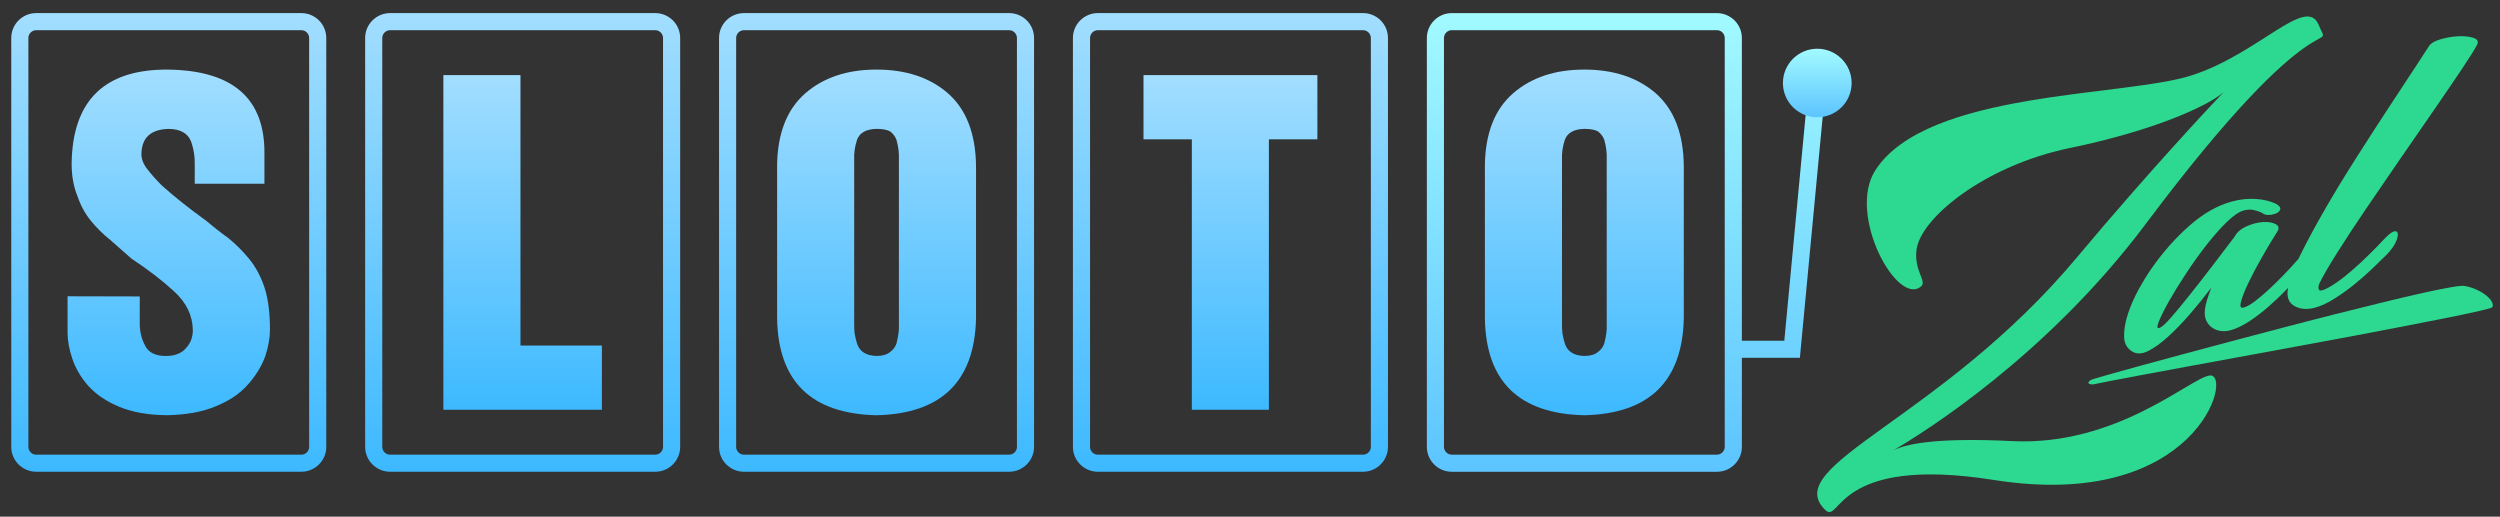 <svg width="150" height="31" viewBox="0 0 150 31" fill="none" xmlns="http://www.w3.org/2000/svg">
<rect x="0" y="0" width="150" height="31" fill="#333333" stroke="none"/>
<path d="M8.385 17.787V19.273C8.369 19.82 8.472 20.3 8.694 20.709C8.891 21.144 9.31 21.359 9.953 21.359C10.496 21.359 10.901 21.199 11.164 20.88C11.435 20.593 11.57 20.232 11.57 19.799C11.554 18.922 11.178 18.15 10.44 17.477C9.719 16.814 8.87 16.164 7.896 15.524C7.461 15.139 7.033 14.764 6.614 14.395C6.17 14.043 5.78 13.653 5.439 13.229C5.098 12.811 4.832 12.321 4.643 11.755C4.413 11.198 4.298 10.552 4.298 9.815C4.348 6.007 6.296 4.127 10.142 4.177C13.989 4.242 15.898 5.925 15.865 9.222V11.024H11.684V9.944C11.7 9.413 11.622 8.917 11.451 8.458C11.254 7.991 10.818 7.751 10.149 7.734C9.055 7.751 8.5 8.255 8.484 9.245C8.484 9.548 8.603 9.851 8.842 10.153C9.08 10.464 9.376 10.796 9.729 11.147C10.502 11.835 11.377 12.53 12.357 13.235C12.791 13.604 13.241 13.957 13.708 14.291C14.141 14.643 14.554 15.057 14.947 15.53C15.331 15.998 15.637 16.566 15.867 17.238C16.087 17.91 16.198 18.756 16.198 19.779C16.198 20.263 16.106 20.789 15.919 21.363C15.707 21.953 15.368 22.513 14.897 23.046C14.435 23.587 13.8 24.026 12.988 24.36C12.171 24.712 11.166 24.896 9.974 24.913C8.864 24.896 7.927 24.729 7.165 24.411C6.394 24.093 5.778 23.679 5.317 23.173C4.872 22.675 4.547 22.132 4.345 21.542C4.15 20.978 4.054 20.443 4.054 19.935V17.777L8.385 17.787Z" fill="url(#paint0_linear_31032_1232)"/>
<path d="M26.604 4.506H31.228V20.732H36.112V24.585H26.602V4.506H26.604Z" fill="url(#paint1_linear_31032_1232)"/>
<path d="M46.625 9.97C46.642 8.017 47.211 6.556 48.333 5.585C49.422 4.646 50.84 4.175 52.586 4.175C54.347 4.175 55.773 4.646 56.865 5.587C57.978 6.56 58.544 8.025 58.562 9.981V19.111C58.471 22.89 56.48 24.825 52.588 24.915C48.68 24.825 46.693 22.894 46.627 19.119V9.97H46.625ZM51.251 19.513C51.251 19.652 51.259 19.812 51.275 19.992C51.308 20.197 51.358 20.406 51.423 20.619C51.579 21.095 51.968 21.341 52.586 21.357C52.942 21.357 53.213 21.279 53.402 21.123C53.583 20.992 53.712 20.824 53.786 20.619C53.901 20.169 53.951 19.8 53.934 19.513V9.565C53.951 9.179 53.901 8.786 53.786 8.384C53.712 8.187 53.585 8.019 53.402 7.88C53.213 7.782 52.94 7.732 52.586 7.732C51.968 7.749 51.579 7.966 51.423 8.384C51.292 8.786 51.234 9.179 51.251 9.565V19.513Z" fill="url(#paint2_linear_31032_1232)"/>
<path d="M68.608 4.506H79.043V8.359H76.133V24.585H71.51V8.359H68.61V4.506H68.608Z" fill="url(#paint3_linear_31032_1232)"/>
<path d="M89.092 9.97C89.108 8.017 89.677 6.556 90.801 5.585C91.89 4.646 93.308 4.175 95.055 4.175C96.818 4.175 98.242 4.646 99.333 5.587C100.447 6.56 101.012 8.025 101.028 9.981V19.111C100.938 22.89 98.947 24.825 95.055 24.915C91.147 24.825 89.159 22.894 89.094 19.119V9.97H89.092ZM93.719 19.513C93.719 19.652 93.728 19.812 93.744 19.992C93.777 20.197 93.826 20.406 93.892 20.619C94.048 21.095 94.436 21.341 95.055 21.357C95.41 21.357 95.682 21.279 95.871 21.123C96.052 20.992 96.181 20.824 96.255 20.619C96.37 20.169 96.419 19.8 96.403 19.513V9.565C96.419 9.179 96.37 8.786 96.255 8.384C96.181 8.187 96.054 8.019 95.871 7.88C95.682 7.782 95.408 7.732 95.055 7.732C94.436 7.749 94.048 7.966 93.892 8.384C93.76 8.786 93.703 9.179 93.719 9.565V19.513Z" fill="url(#paint4_linear_31032_1232)"/>
<path d="M18.078 28.305H2.173C1.347 28.305 0.675 27.635 0.675 26.811V2.279C0.675 1.455 1.347 0.785 2.173 0.785H18.078C18.904 0.785 19.576 1.455 19.576 2.279V26.811C19.576 27.635 18.904 28.305 18.078 28.305ZM2.173 1.811C1.915 1.811 1.703 2.023 1.703 2.281V26.813C1.703 27.071 1.915 27.282 2.173 27.282H18.078C18.337 27.282 18.549 27.071 18.549 26.813V2.281C18.549 2.023 18.337 1.811 18.078 1.811H2.173Z" fill="url(#paint5_linear_31032_1232)"/>
<path d="M39.312 28.305H23.407C22.581 28.305 21.909 27.635 21.909 26.811V2.279C21.909 1.455 22.581 0.785 23.407 0.785H39.312C40.138 0.785 40.81 1.455 40.81 2.279V26.811C40.81 27.635 40.138 28.305 39.312 28.305ZM23.407 1.811C23.148 1.811 22.936 2.023 22.936 2.281V26.813C22.936 27.071 23.148 27.282 23.407 27.282H39.312C39.571 27.282 39.782 27.071 39.782 26.813V2.281C39.782 2.023 39.571 1.811 39.312 1.811H23.407Z" fill="url(#paint6_linear_31032_1232)"/>
<path d="M60.545 28.305H44.64C43.814 28.305 43.142 27.635 43.142 26.811V2.279C43.142 1.455 43.814 0.785 44.64 0.785H60.545C61.371 0.785 62.043 1.455 62.043 2.279V26.811C62.043 27.635 61.371 28.305 60.545 28.305ZM44.64 1.811C44.381 1.811 44.169 2.023 44.169 2.281V26.813C44.169 27.071 44.381 27.282 44.64 27.282H60.545C60.804 27.282 61.016 27.071 61.016 26.813V2.281C61.016 2.023 60.804 1.811 60.545 1.811H44.64Z" fill="url(#paint7_linear_31032_1232)"/>
<path d="M81.78 28.305H65.873C65.047 28.305 64.375 27.635 64.375 26.811V2.279C64.375 1.455 65.047 0.785 65.873 0.785H81.78C82.606 0.785 83.278 1.455 83.278 2.279V26.811C83.276 27.635 82.604 28.305 81.78 28.305ZM65.873 1.811C65.614 1.811 65.403 2.023 65.403 2.281V26.813C65.403 27.071 65.614 27.282 65.873 27.282H81.78C82.039 27.282 82.251 27.071 82.251 26.813V2.281C82.251 2.023 82.039 1.811 81.78 1.811H65.873Z" fill="url(#paint8_linear_31032_1232)"/>
<path d="M109.548 5.03L108.525 4.933L107.058 20.444H104.512V2.281C104.512 1.457 103.84 0.787 103.014 0.787H87.109C86.283 0.787 85.611 1.457 85.611 2.281V26.813C85.611 27.637 86.283 28.307 87.109 28.307H103.014C103.84 28.307 104.512 27.637 104.512 26.813V21.468H107.993L109.548 5.03ZM103.484 26.811C103.484 27.069 103.272 27.28 103.014 27.28H87.109C86.85 27.28 86.638 27.069 86.638 26.811V2.279C86.638 2.021 86.85 1.81 87.109 1.81H103.014C103.272 1.81 103.484 2.021 103.484 2.279V26.811Z" fill="url(#paint9_linear_31032_1232)"/>
<path d="M109.036 7.036C110.175 7.036 111.098 6.115 111.098 4.98C111.098 3.845 110.175 2.924 109.036 2.924C107.898 2.924 106.975 3.845 106.975 4.98C106.975 6.115 107.898 7.036 109.036 7.036Z" fill="url(#paint10_linear_31032_1232)"/>
<path d="M137.902 15.541C137.889 15.555 137.877 15.567 137.863 15.584C137.583 15.902 137.289 16.219 136.983 16.535C136.677 16.85 136.377 17.143 136.083 17.412C135.791 17.68 135.516 17.91 135.263 18.101C135.01 18.289 134.793 18.408 134.616 18.455C134.437 18.502 134.384 18.387 134.458 18.107C134.53 17.828 134.675 17.459 134.891 17.002C135.107 16.545 135.372 16.041 135.684 15.49C135.997 14.938 136.311 14.412 136.63 13.909C136.765 13.7 136.732 13.545 136.531 13.442C136.33 13.34 136.071 13.301 135.756 13.323C135.44 13.348 135.117 13.434 134.782 13.584C134.449 13.733 134.213 13.94 134.075 14.203C133.664 14.746 133.221 15.33 132.744 15.951C132.267 16.572 131.815 17.154 131.386 17.693C130.956 18.232 130.578 18.689 130.253 19.062C129.927 19.435 129.692 19.642 129.546 19.681C129.417 19.715 129.415 19.578 129.54 19.267C129.666 18.955 129.869 18.549 130.153 18.049C130.436 17.549 130.775 16.998 131.17 16.399C131.564 15.799 131.973 15.231 132.395 14.692C132.816 14.155 133.223 13.694 133.615 13.313C134.008 12.93 134.351 12.7 134.643 12.622C134.869 12.561 135.086 12.561 135.294 12.618C135.502 12.676 135.645 12.729 135.728 12.776C135.839 12.868 135.98 12.907 136.151 12.897C136.321 12.887 136.469 12.852 136.593 12.793C136.716 12.733 136.79 12.653 136.815 12.551C136.839 12.448 136.759 12.344 136.574 12.237C136.233 12.069 135.828 11.969 135.36 11.938C134.891 11.907 134.412 11.956 133.925 12.088C133.05 12.321 132.189 12.811 131.347 13.557C130.504 14.303 129.744 15.166 129.068 16.143C128.842 16.465 128.593 16.869 128.324 17.357C128.055 17.844 127.839 18.336 127.676 18.83C127.514 19.324 127.436 19.783 127.446 20.205C127.457 20.628 127.633 20.931 127.979 21.117C128.242 21.255 128.554 21.232 128.911 21.05C129.271 20.867 129.662 20.584 130.081 20.205C130.5 19.824 130.936 19.375 131.388 18.855C131.84 18.334 132.269 17.803 132.68 17.26C132.454 17.842 132.327 18.275 132.298 18.56C132.265 18.828 132.29 19.052 132.374 19.23C132.456 19.408 132.573 19.549 132.723 19.656C132.873 19.763 133.044 19.83 133.235 19.857C133.426 19.884 133.617 19.871 133.812 19.82C134.154 19.73 134.519 19.558 134.914 19.306C135.306 19.054 135.697 18.758 136.085 18.42C136.471 18.082 136.847 17.728 137.207 17.352C137.234 17.324 137.261 17.295 137.287 17.266C137.184 17.779 137.3 18.137 137.635 18.342C137.978 18.555 138.403 18.592 138.904 18.459C139.246 18.367 139.613 18.201 140.008 17.955C140.402 17.711 140.797 17.432 141.192 17.119C141.586 16.805 141.96 16.479 142.311 16.143C142.665 15.807 142.971 15.508 143.232 15.248C143.489 14.971 143.664 14.721 143.76 14.496C143.857 14.27 143.89 14.102 143.859 13.987C143.828 13.875 143.742 13.846 143.6 13.899C143.458 13.954 143.259 14.12 143.002 14.397C142.745 14.674 142.459 14.967 142.143 15.276C141.827 15.588 141.506 15.885 141.183 16.17C140.859 16.455 140.548 16.705 140.248 16.914C139.948 17.125 139.689 17.277 139.47 17.369C139.285 17.453 139.17 17.453 139.13 17.369C139.089 17.285 139.102 17.164 139.163 17.008C139.365 16.59 139.718 15.979 140.224 15.176C140.729 14.373 141.311 13.489 141.964 12.526C142.618 11.563 143.306 10.559 144.025 9.515C144.744 8.474 145.421 7.495 146.053 6.579C146.686 5.664 147.235 4.857 147.699 4.162C148.164 3.465 148.472 2.976 148.622 2.693C148.725 2.492 148.651 2.35 148.404 2.271C148.156 2.191 147.851 2.158 147.492 2.176C147.132 2.195 146.779 2.254 146.432 2.357C146.084 2.459 145.856 2.592 145.745 2.76C145.587 3.01 145.285 3.474 144.839 4.148C144.393 4.822 143.875 5.611 143.283 6.515C142.692 7.419 142.061 8.394 141.395 9.44C140.727 10.485 140.109 11.501 139.539 12.485C138.97 13.471 138.475 14.383 138.058 15.223C138.002 15.33 137.951 15.436 137.902 15.541Z" fill="#2DD890"/>
<path d="M149.53 18.148C149.473 18.021 149.37 17.894 149.218 17.764C149.068 17.635 148.877 17.514 148.647 17.404C148.417 17.293 148.16 17.209 147.874 17.156C147.753 17.133 147.461 17.164 147.003 17.244C146.543 17.324 145.961 17.443 145.26 17.601C144.56 17.758 143.758 17.947 142.858 18.168C141.958 18.39 141.007 18.627 140.002 18.879C138.999 19.131 137.972 19.398 136.919 19.674C135.867 19.951 134.838 20.224 133.827 20.49C132.816 20.757 131.852 21.013 130.936 21.263C130.019 21.511 129.197 21.734 128.468 21.933C127.738 22.132 127.128 22.3 126.633 22.441C126.137 22.581 125.809 22.677 125.646 22.728C125.511 22.765 125.416 22.808 125.365 22.861C125.313 22.915 125.295 22.956 125.313 22.991C125.33 23.025 125.381 23.048 125.465 23.06C125.55 23.073 125.661 23.06 125.796 23.023C125.854 23.009 126.119 22.954 126.591 22.863C127.064 22.771 127.685 22.654 128.455 22.509C129.226 22.363 130.114 22.2 131.12 22.015C132.127 21.831 133.192 21.634 134.316 21.427C135.44 21.218 136.591 21.007 137.77 20.791C138.95 20.576 140.098 20.363 141.218 20.152C142.336 19.941 143.392 19.74 144.385 19.547C145.377 19.355 146.251 19.183 147.005 19.031C147.757 18.879 148.357 18.752 148.803 18.648C149.249 18.543 149.487 18.476 149.518 18.445C149.584 18.375 149.588 18.275 149.53 18.148Z" fill="#2DD890"/>
<path d="M132.584 22.529C131.441 22.657 127.021 26.776 120.741 26.466C115.976 26.231 114.328 26.673 113.619 27.009C115.507 25.905 122.841 21.312 128.741 13.44C139.35 -0.72 139.95 3.465 139.112 1.479C138.364 -0.297 135.516 3.234 131.484 4.527C127.453 5.82 115.622 5.423 112.526 10.206C110.798 12.874 113.839 18.42 115.269 17.18C115.627 16.871 114.833 16.25 114.99 14.989C115.224 13.098 119.06 9.938 124.204 8.878C129.195 7.847 132.479 6.367 133.418 5.525C132.563 6.427 128.889 10.339 124.611 15.449C116.426 25.224 106.751 27.926 109.515 30.596C110.446 31.496 110.031 27.28 119.621 28.797C131.838 30.729 134.03 22.367 132.584 22.529Z" fill="#2DD890"/>
<defs>
<linearGradient id="paint0_linear_31032_1232" x1="10.127" y1="24.912" x2="10.127" y2="4.176" gradientUnits="userSpaceOnUse">
<stop stop-color="#3DB9FF"/>
<stop offset="1" stop-color="#A2DEFF"/>
</linearGradient>
<linearGradient id="paint1_linear_31032_1232" x1="31.358" y1="24.584" x2="31.358" y2="4.507" gradientUnits="userSpaceOnUse">
<stop stop-color="#3DB9FF"/>
<stop offset="1" stop-color="#A2DEFF"/>
</linearGradient>
<linearGradient id="paint2_linear_31032_1232" x1="52.594" y1="24.914" x2="52.594" y2="4.175" gradientUnits="userSpaceOnUse">
<stop stop-color="#3DB9FF"/>
<stop offset="1" stop-color="#A2DEFF"/>
</linearGradient>
<linearGradient id="paint3_linear_31032_1232" x1="73.827" y1="24.584" x2="73.827" y2="4.507" gradientUnits="userSpaceOnUse">
<stop stop-color="#3DB9FF"/>
<stop offset="1" stop-color="#A2DEFF"/>
</linearGradient>
<linearGradient id="paint4_linear_31032_1232" x1="95.061" y1="24.914" x2="95.061" y2="4.175" gradientUnits="userSpaceOnUse">
<stop stop-color="#3DB9FF"/>
<stop offset="1" stop-color="#A2DEFF"/>
</linearGradient>
<linearGradient id="paint5_linear_31032_1232" x1="10.127" y1="28.303" x2="10.127" y2="0.785" gradientUnits="userSpaceOnUse">
<stop stop-color="#3DB9FF"/>
<stop offset="1" stop-color="#A2DEFF"/>
</linearGradient>
<linearGradient id="paint6_linear_31032_1232" x1="31.361" y1="28.303" x2="31.361" y2="0.785" gradientUnits="userSpaceOnUse">
<stop stop-color="#3DB9FF"/>
<stop offset="1" stop-color="#A2DEFF"/>
</linearGradient>
<linearGradient id="paint7_linear_31032_1232" x1="52.594" y1="28.303" x2="52.594" y2="0.785" gradientUnits="userSpaceOnUse">
<stop stop-color="#3DB9FF"/>
<stop offset="1" stop-color="#A2DEFF"/>
</linearGradient>
<linearGradient id="paint8_linear_31032_1232" x1="73.828" y1="28.303" x2="73.828" y2="0.785" gradientUnits="userSpaceOnUse">
<stop stop-color="#3DB9FF"/>
<stop offset="1" stop-color="#A2DEFF"/>
</linearGradient>
<linearGradient id="paint9_linear_31032_1232" x1="97.579" y1="28.305" x2="97.579" y2="0.787" gradientUnits="userSpaceOnUse">
<stop stop-color="#5CC4FF"/>
<stop offset="1" stop-color="#A2FAFF"/>
</linearGradient>
<linearGradient id="paint10_linear_31032_1232" x1="109.037" y1="7.035" x2="109.037" y2="2.926" gradientUnits="userSpaceOnUse">
<stop stop-color="#5CC4FF"/>
<stop offset="1" stop-color="#A2FAFF"/>
</linearGradient>
</defs>
</svg>
